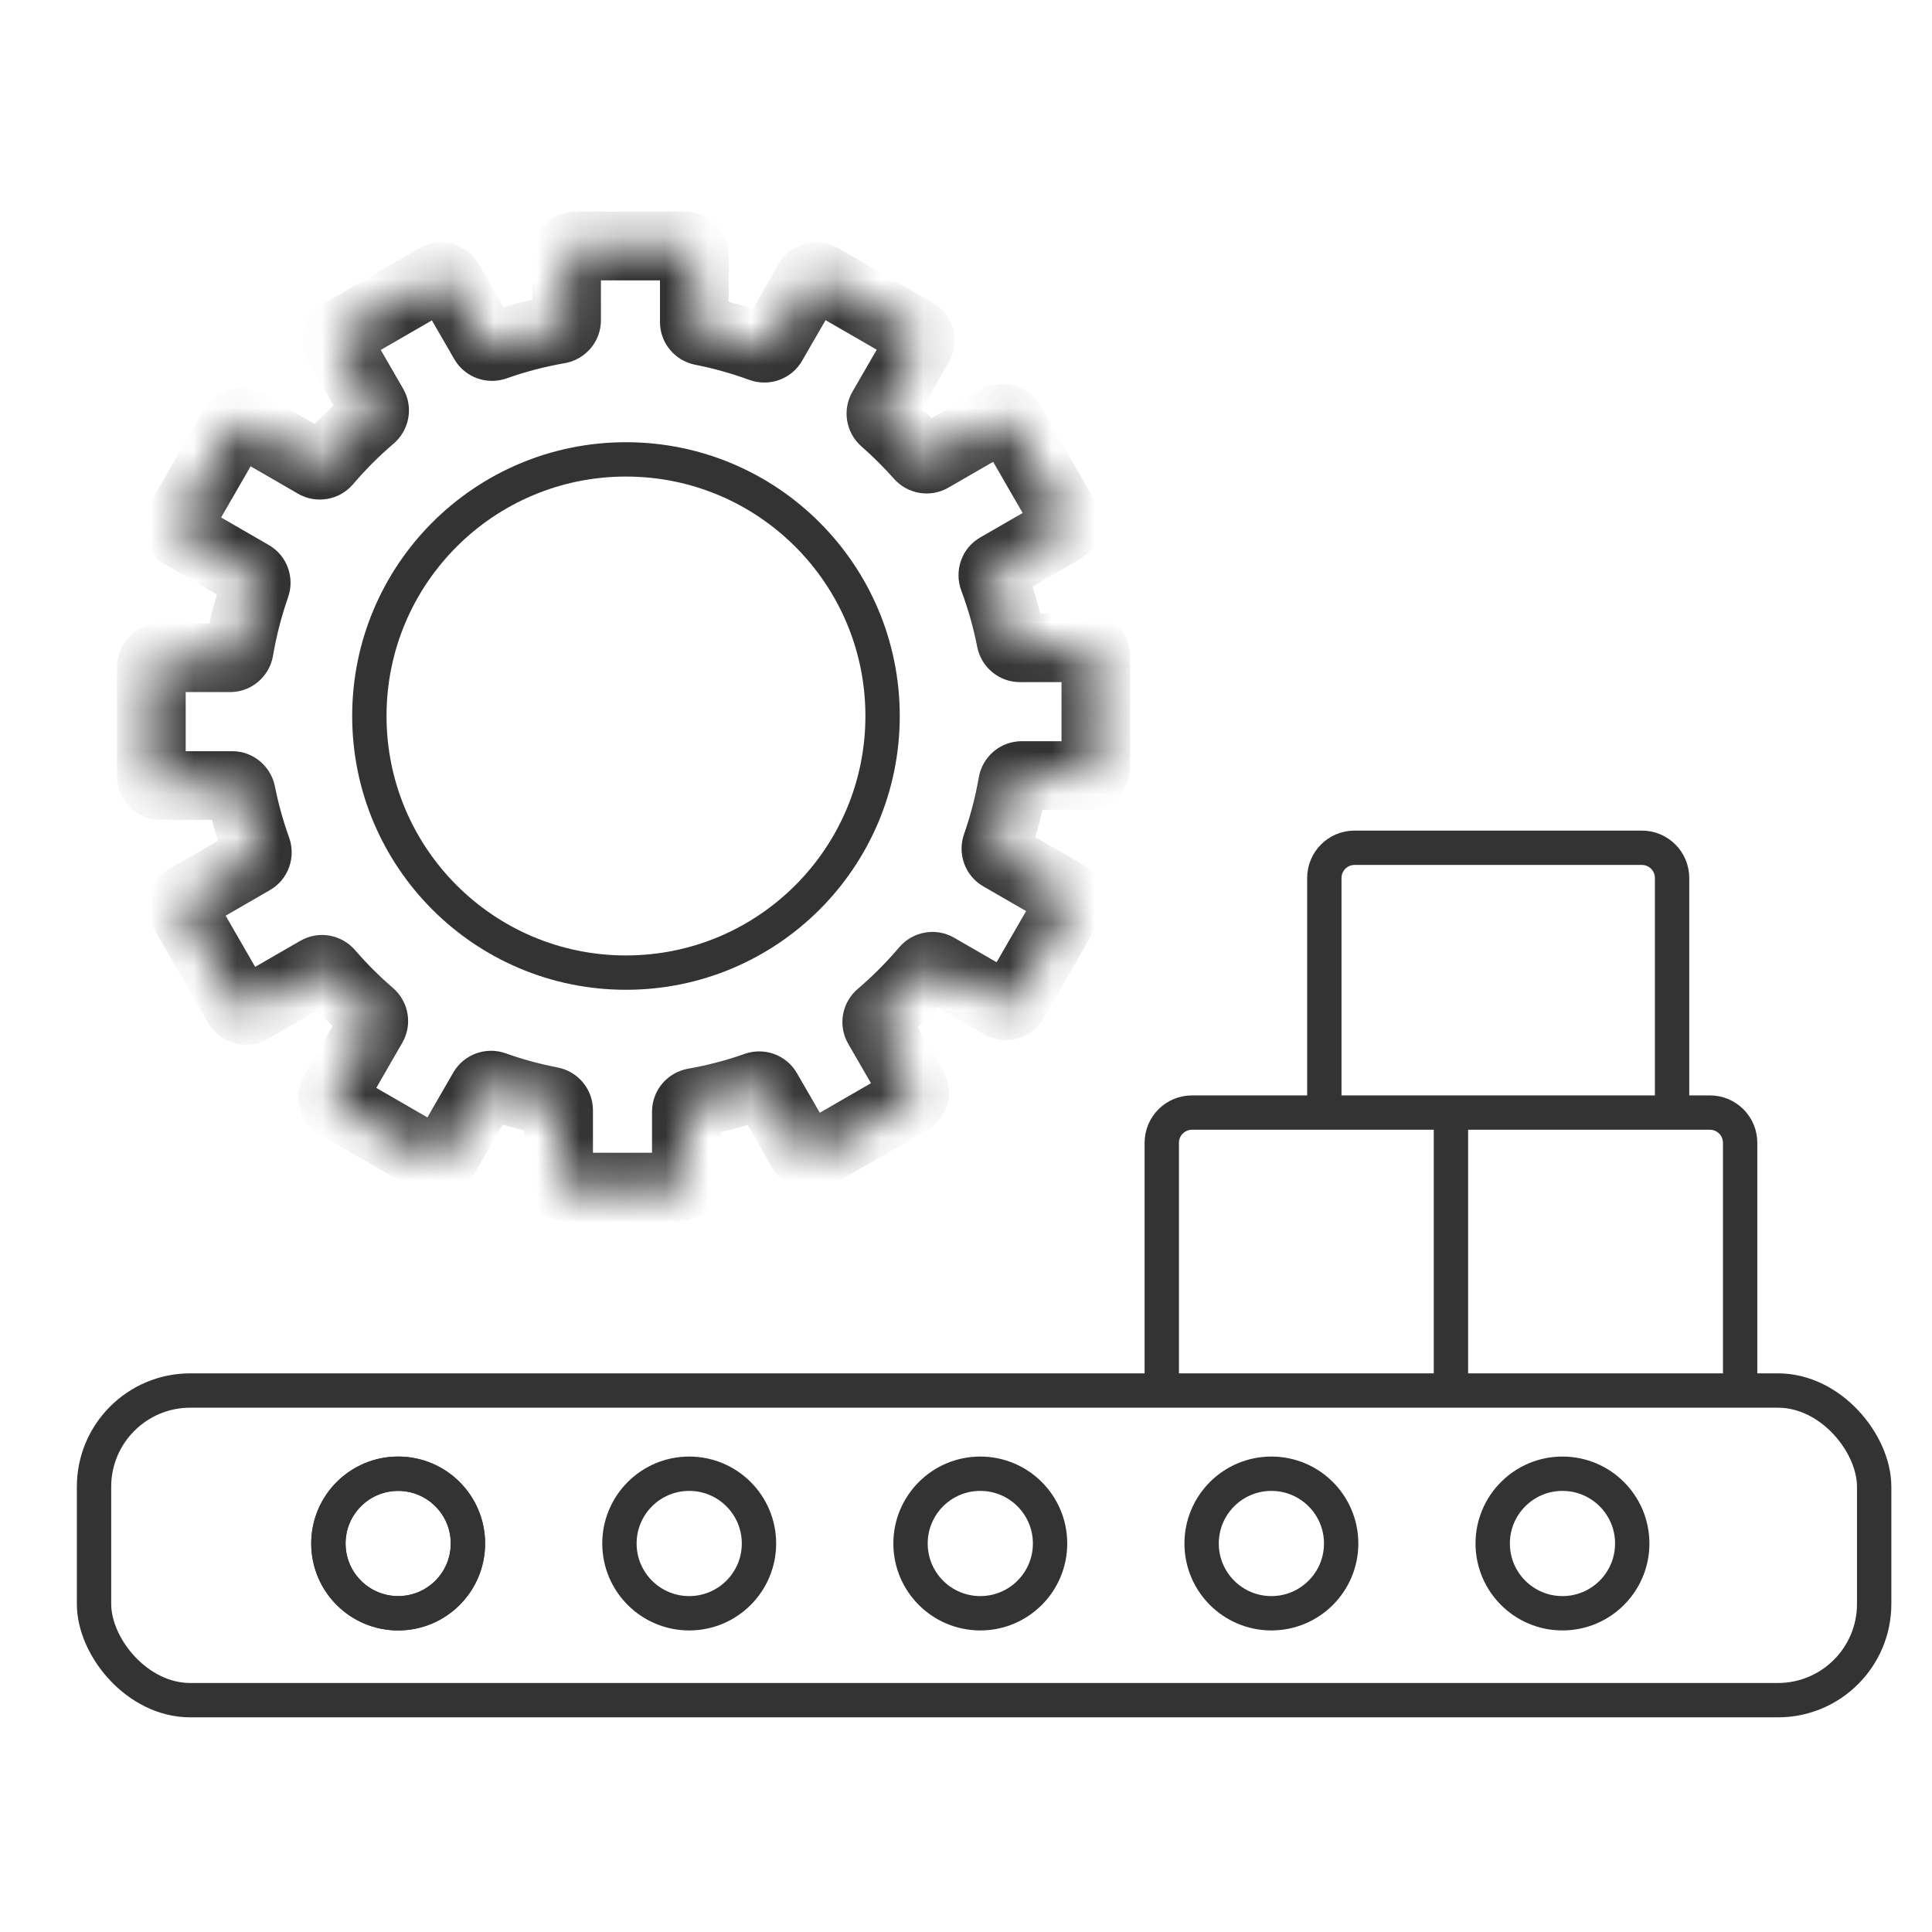 <svg width="45" height="45" viewBox="0 0 45 45" fill="none" xmlns="http://www.w3.org/2000/svg">
<g clip-path="url(#clip0_27117_46948)">
<mask id="path-2-inside-1_27117_46948" fill="white">
<path d="M16.172 7.5C16.172 7.603 16.247 7.691 16.348 7.711C16.822 7.804 17.282 7.934 17.727 8.098C17.826 8.134 17.937 8.095 17.989 8.004L18.83 6.548C18.888 6.447 19.018 6.412 19.12 6.471L21.329 7.746C21.431 7.805 21.466 7.935 21.407 8.037L20.547 9.526C20.495 9.616 20.515 9.729 20.593 9.797C20.886 10.053 21.162 10.329 21.421 10.62C21.489 10.697 21.601 10.717 21.69 10.665L23.241 9.77C23.343 9.712 23.473 9.746 23.532 9.848L24.806 12.057C24.865 12.159 24.83 12.289 24.729 12.347L23.232 13.211C23.141 13.264 23.102 13.375 23.139 13.474C23.312 13.937 23.449 14.417 23.546 14.912C23.566 15.014 23.654 15.088 23.757 15.088H25.312C25.43 15.088 25.525 15.183 25.525 15.3V17.851C25.525 17.968 25.43 18.064 25.312 18.064H23.798C23.693 18.064 23.604 18.14 23.586 18.244C23.5 18.742 23.373 19.227 23.209 19.694C23.175 19.792 23.214 19.901 23.304 19.953L24.809 20.822C24.91 20.88 24.945 21.01 24.886 21.112L23.612 23.321C23.553 23.422 23.423 23.457 23.321 23.399L21.825 22.535C21.735 22.483 21.62 22.504 21.553 22.584C21.23 22.964 20.878 23.318 20.499 23.641C20.419 23.709 20.398 23.823 20.45 23.913L21.273 25.338C21.332 25.44 21.297 25.57 21.195 25.629L18.986 26.904C18.885 26.963 18.755 26.928 18.696 26.827L17.87 25.396C17.818 25.306 17.709 25.267 17.611 25.302C17.145 25.465 16.663 25.593 16.167 25.68C16.063 25.698 15.987 25.787 15.987 25.892V27.438C15.987 27.555 15.892 27.65 15.774 27.65H13.224C13.106 27.65 13.011 27.555 13.011 27.438V25.86C13.011 25.756 12.937 25.668 12.835 25.648C12.381 25.561 11.938 25.44 11.51 25.288C11.412 25.253 11.302 25.292 11.25 25.382L10.355 26.935C10.296 27.037 10.166 27.072 10.064 27.013L7.855 25.738C7.754 25.679 7.719 25.549 7.778 25.448L8.677 23.888C8.729 23.798 8.708 23.684 8.63 23.617C8.284 23.32 7.962 22.998 7.664 22.653C7.597 22.575 7.483 22.555 7.393 22.606L5.835 23.507C5.733 23.566 5.603 23.531 5.545 23.429L4.269 21.22C4.21 21.119 4.245 20.988 4.347 20.93L5.887 20.039C5.978 19.987 6.017 19.877 5.981 19.778C5.829 19.356 5.708 18.92 5.618 18.472C5.598 18.371 5.51 18.297 5.408 18.297H3.737C3.62 18.297 3.525 18.202 3.525 18.084V15.533C3.525 15.415 3.62 15.32 3.737 15.32H5.358C5.464 15.32 5.553 15.243 5.57 15.139C5.657 14.626 5.787 14.127 5.956 13.647C5.99 13.549 5.951 13.44 5.861 13.388L4.241 12.452C4.14 12.393 4.105 12.263 4.163 12.162L5.438 9.953C5.497 9.851 5.627 9.816 5.729 9.875L7.343 10.807C7.433 10.859 7.548 10.838 7.615 10.759C7.932 10.387 8.277 10.041 8.648 9.724C8.727 9.657 8.748 9.542 8.696 9.452L7.882 8.042C7.823 7.94 7.858 7.81 7.96 7.751L10.169 6.476C10.271 6.418 10.401 6.453 10.459 6.554L11.274 7.965C11.326 8.055 11.435 8.094 11.533 8.059C12.011 7.89 12.506 7.759 13.016 7.671C13.12 7.653 13.197 7.564 13.197 7.459V5.943C13.197 5.826 13.292 5.73 13.409 5.73H15.96C16.077 5.73 16.172 5.826 16.172 5.943V7.5Z"/>
</mask>
<path d="M11.274 7.965L10.581 8.365L11.274 7.965ZM11.533 8.059L11.8 8.813L11.533 8.059ZM10.169 6.476L9.769 5.783L10.169 6.476ZM10.459 6.554L9.766 6.954L10.459 6.554ZM7.882 8.042L7.189 8.441L7.882 8.042ZM7.96 7.751L7.56 7.058L7.96 7.751ZM8.696 9.452L9.389 9.052L8.696 9.452ZM7.343 10.807L7.743 10.114L7.343 10.807ZM7.615 10.759L8.225 11.277L7.615 10.759ZM5.729 9.875L6.129 9.182L5.729 9.875ZM4.241 12.452L4.641 11.759L4.641 11.759L4.241 12.452ZM4.163 12.162L3.47 11.762L4.163 12.162ZM5.956 13.647L5.201 13.382L5.956 13.647ZM5.861 13.388L6.261 12.695L6.261 12.695L5.861 13.388ZM5.57 15.139L6.359 15.273L5.57 15.139ZM5.887 20.039L6.288 20.732L5.887 20.039ZM5.981 19.778L5.229 20.049L5.229 20.049L5.981 19.778ZM4.269 21.22L3.576 21.62L4.269 21.22ZM4.347 20.93L3.946 20.237L4.347 20.93ZM5.835 23.507L5.435 22.814L5.835 23.507ZM5.545 23.429L6.237 23.029L5.545 23.429ZM7.664 22.653L7.059 23.176L7.664 22.653ZM7.393 22.606L6.993 21.914L7.393 22.606ZM8.677 23.888L7.984 23.488L8.677 23.888ZM8.63 23.617L8.108 24.224L8.63 23.617ZM7.855 25.738L8.255 25.045L7.855 25.738ZM7.778 25.448L8.471 25.848L7.778 25.448ZM10.355 26.935L11.048 27.334L10.355 26.935ZM10.064 27.013L9.664 27.706L10.064 27.013ZM11.51 25.288L11.242 26.042L11.51 25.288ZM11.25 25.382L11.943 25.782L11.25 25.382ZM12.835 25.648L12.684 26.434L12.835 25.648ZM16.167 25.68L16.305 26.468L16.167 25.68ZM17.87 25.396L17.177 25.796L17.87 25.396ZM17.611 25.302L17.345 24.547L17.611 25.302ZM18.986 26.904L18.586 26.212L18.986 26.904ZM18.696 26.827L18.003 27.227L18.696 26.827ZM21.273 25.338L21.966 24.938L21.273 25.338ZM21.195 25.629L20.795 24.936L21.195 25.629ZM20.499 23.641L21.017 24.25L20.499 23.641ZM20.45 23.913L21.143 23.513L20.45 23.913ZM21.825 22.535L21.425 23.228L21.825 22.535ZM21.553 22.584L22.163 23.101L21.553 22.584ZM23.612 23.321L22.919 22.921L23.612 23.321ZM23.321 23.399L23.721 22.706L23.321 23.399ZM24.809 20.822L24.409 21.514L24.809 20.822ZM24.886 21.112L25.579 21.512L24.886 21.112ZM23.209 19.694L23.964 19.959L23.209 19.694ZM23.304 19.953L23.703 19.26L23.304 19.953ZM23.586 18.244L22.798 18.107L23.586 18.244ZM23.546 14.912L22.761 15.066L23.546 14.912ZM23.139 13.474L23.888 13.194L23.139 13.474ZM24.806 12.057L24.113 12.457L24.806 12.057ZM24.729 12.347L25.128 13.04L24.729 12.347ZM23.241 9.77L22.841 9.077L23.241 9.77ZM23.532 9.848L24.224 9.448L23.532 9.848ZM21.421 10.62L22.02 10.09L21.421 10.62ZM21.69 10.665L22.09 11.358L21.69 10.665ZM20.547 9.526L21.239 9.926L20.547 9.526ZM20.593 9.797L20.066 10.399L20.593 9.797ZM21.329 7.746L20.929 8.439L21.329 7.746ZM21.407 8.037L20.714 7.637L21.407 8.037ZM18.83 6.548L19.523 6.948L18.83 6.548ZM19.12 6.471L18.72 7.163L19.12 6.471ZM17.727 8.098L17.452 8.848L17.727 8.098ZM17.989 8.004L18.682 8.404L17.989 8.004ZM16.348 7.711L16.194 8.496C16.626 8.581 17.046 8.7 17.452 8.848L17.727 8.098L18.003 7.347C17.519 7.169 17.018 7.028 16.502 6.926L16.348 7.711ZM17.989 8.004L18.682 8.404L19.523 6.948L18.83 6.548L18.137 6.148L17.296 7.604L17.989 8.004ZM19.12 6.471L18.72 7.163L20.929 8.439L21.329 7.746L21.729 7.053L19.52 5.778L19.12 6.471ZM21.407 8.037L20.714 7.637L19.854 9.126L20.547 9.526L21.239 9.926L22.1 8.437L21.407 8.037ZM20.593 9.797L20.066 10.399C20.333 10.633 20.585 10.884 20.822 11.151L21.421 10.62L22.02 10.09C21.739 9.773 21.439 9.474 21.12 9.195L20.593 9.797ZM21.69 10.665L22.09 11.358L23.641 10.463L23.241 9.77L22.841 9.077L21.29 9.973L21.69 10.665ZM23.532 9.848L22.839 10.248L24.113 12.457L24.806 12.057L25.499 11.657L24.224 9.448L23.532 9.848ZM24.729 12.347L24.329 11.655L22.832 12.518L23.232 13.211L23.632 13.904L25.128 13.04L24.729 12.347ZM23.139 13.474L22.39 13.755C22.548 14.177 22.673 14.615 22.761 15.066L23.546 14.912L24.331 14.759C24.226 14.22 24.077 13.697 23.888 13.194L23.139 13.474ZM23.757 15.088V15.888H25.312V15.088V14.288H23.757V15.088ZM25.525 15.3H24.725V17.851H25.525H26.325V15.3H25.525ZM25.312 18.064V17.264H23.798V18.064V18.863H25.312V18.064ZM23.586 18.244L22.798 18.107C22.72 18.561 22.603 19.003 22.454 19.43L23.209 19.694L23.964 19.959C24.142 19.451 24.281 18.924 24.375 18.38L23.586 18.244ZM23.304 19.953L22.904 20.646L24.409 21.514L24.809 20.822L25.208 20.129L23.703 19.26L23.304 19.953ZM24.886 21.112L24.194 20.712L22.919 22.921L23.612 23.321L24.305 23.721L25.579 21.512L24.886 21.112ZM23.321 23.399L23.721 22.706L22.225 21.842L21.825 22.535L21.425 23.228L22.921 24.091L23.321 23.399ZM21.553 22.584L20.942 22.067C20.648 22.414 20.326 22.737 19.98 23.032L20.499 23.641L21.017 24.25C21.43 23.898 21.813 23.514 22.163 23.101L21.553 22.584ZM20.45 23.913L19.757 24.313L20.58 25.738L21.273 25.338L21.966 24.938L21.143 23.513L20.45 23.913ZM21.195 25.629L20.795 24.936L18.586 26.212L18.986 26.904L19.386 27.597L21.595 26.322L21.195 25.629ZM18.696 26.827L19.389 26.427L18.562 24.996L17.87 25.396L17.177 25.796L18.003 27.227L18.696 26.827ZM17.611 25.302L17.345 24.547C16.92 24.697 16.48 24.813 16.028 24.892L16.167 25.68L16.305 26.468C16.846 26.373 17.37 26.234 17.876 26.056L17.611 25.302ZM15.987 25.892H15.187V27.438H15.987H16.787V25.892H15.987ZM15.774 27.65V26.85H13.224V27.65V28.45H15.774V27.65ZM13.011 27.438H13.811V25.86H13.011H12.211V27.438H13.011ZM12.835 25.648L12.987 24.863C12.571 24.783 12.168 24.673 11.778 24.534L11.51 25.288L11.242 26.042C11.708 26.208 12.19 26.339 12.684 26.434L12.835 25.648ZM11.25 25.382L10.557 24.983L9.662 26.535L10.355 26.935L11.048 27.334L11.943 25.782L11.25 25.382ZM10.064 27.013L10.464 26.32L8.255 25.045L7.855 25.738L7.456 26.431L9.664 27.706L10.064 27.013ZM7.778 25.448L8.471 25.848L9.37 24.288L8.677 23.888L7.984 23.488L7.085 25.048L7.778 25.448ZM8.63 23.617L9.151 23.01C8.836 22.739 8.542 22.445 8.27 22.13L7.664 22.653L7.059 23.176C7.382 23.55 7.732 23.901 8.108 24.224L8.63 23.617ZM7.393 22.606L6.993 21.914L5.435 22.814L5.835 23.507L6.235 24.2L7.793 23.299L7.393 22.606ZM5.545 23.429L6.237 23.029L4.962 20.82L4.269 21.22L3.576 21.62L4.852 23.829L5.545 23.429ZM4.347 20.93L4.747 21.622L6.288 20.732L5.887 20.039L5.487 19.346L3.946 20.237L4.347 20.93ZM5.981 19.778L6.734 19.507C6.595 19.123 6.484 18.725 6.403 18.316L5.618 18.472L4.834 18.628C4.931 19.115 5.063 19.59 5.229 20.049L5.981 19.778ZM5.408 18.297V17.497H3.737V18.297V19.097H5.408V18.297ZM3.525 18.084H4.325V15.533H3.525H2.725V18.084H3.525ZM3.737 15.32V16.12H5.358V15.32V14.52H3.737V15.32ZM5.57 15.139L6.359 15.273C6.438 14.805 6.557 14.35 6.71 13.912L5.956 13.647L5.201 13.382C5.017 13.905 4.876 14.447 4.782 15.006L5.57 15.139ZM5.861 13.388L6.261 12.695L4.641 11.759L4.241 12.452L3.841 13.145L5.461 14.08L5.861 13.388ZM4.163 12.162L4.856 12.562L6.131 10.353L5.438 9.953L4.745 9.553L3.47 11.762L4.163 12.162ZM5.729 9.875L5.329 10.568L6.943 11.5L7.343 10.807L7.743 10.114L6.129 9.182L5.729 9.875ZM7.615 10.759L8.225 11.277C8.513 10.938 8.829 10.622 9.168 10.333L8.648 9.724L8.129 9.116C7.726 9.46 7.35 9.836 7.006 10.24L7.615 10.759ZM8.696 9.452L9.389 9.052L8.575 7.642L7.882 8.042L7.189 8.441L8.004 9.852L8.696 9.452ZM7.96 7.751L8.36 8.444L10.569 7.169L10.169 6.476L9.769 5.783L7.56 7.058L7.96 7.751ZM10.459 6.554L9.766 6.954L10.581 8.365L11.274 7.965L11.966 7.565L11.152 6.154L10.459 6.554ZM11.533 8.059L11.8 8.813C12.236 8.659 12.688 8.539 13.153 8.459L13.016 7.671L12.88 6.883C12.324 6.979 11.785 7.121 11.266 7.305L11.533 8.059ZM13.197 7.459H13.997V5.943H13.197H12.397V7.459H13.197ZM13.409 5.73V6.53H15.96V5.73V4.93H13.409V5.73ZM16.172 5.943H15.372V7.5H16.172H16.972V5.943H16.172ZM15.96 5.73V6.53C15.635 6.53 15.372 6.267 15.372 5.943H16.172H16.972C16.972 5.384 16.519 4.93 15.96 4.93V5.73ZM13.197 5.943H13.997C13.997 6.267 13.734 6.53 13.409 6.53V5.73V4.93C12.85 4.93 12.397 5.384 12.397 5.943H13.197ZM13.016 7.671L13.153 8.459C13.63 8.377 13.997 7.963 13.997 7.459H13.197H12.397C12.397 7.165 12.61 6.929 12.88 6.883L13.016 7.671ZM11.274 7.965L10.581 8.365C10.83 8.797 11.348 8.974 11.8 8.813L11.533 8.059L11.266 7.305C11.523 7.214 11.821 7.313 11.966 7.565L11.274 7.965ZM10.169 6.476L10.569 7.169C10.288 7.331 9.929 7.235 9.766 6.954L10.459 6.554L11.152 6.154C10.873 5.67 10.253 5.504 9.769 5.783L10.169 6.476ZM7.882 8.042L8.575 7.642C8.737 7.923 8.641 8.282 8.36 8.444L7.96 7.751L7.56 7.058C7.076 7.338 6.91 7.957 7.189 8.441L7.882 8.042ZM8.648 9.724L9.168 10.333C9.533 10.021 9.639 9.485 9.389 9.052L8.696 9.452L8.004 9.852C7.858 9.6 7.922 9.292 8.129 9.116L8.648 9.724ZM7.343 10.807L6.943 11.5C7.376 11.75 7.913 11.643 8.225 11.277L7.615 10.759L7.006 10.24C7.182 10.033 7.491 9.969 7.743 10.114L7.343 10.807ZM5.438 9.953L6.131 10.353C5.969 10.634 5.61 10.73 5.329 10.568L5.729 9.875L6.129 9.182C5.644 8.902 5.025 9.068 4.745 9.553L5.438 9.953ZM4.241 12.452L4.641 11.759C4.922 11.921 5.018 12.281 4.856 12.562L4.163 12.162L3.47 11.762C3.191 12.246 3.357 12.865 3.841 13.145L4.241 12.452ZM5.956 13.647L6.71 13.912C6.869 13.46 6.693 12.944 6.261 12.695L5.861 13.388L5.461 14.08C5.209 13.935 5.111 13.637 5.201 13.382L5.956 13.647ZM5.358 15.32V16.12C5.864 16.12 6.278 15.752 6.359 15.273L5.57 15.139L4.782 15.006C4.828 14.734 5.064 14.52 5.358 14.52V15.32ZM3.525 15.533H4.325C4.325 15.857 4.062 16.12 3.737 16.12V15.32V14.52C3.178 14.52 2.725 14.974 2.725 15.533H3.525ZM3.737 18.297V17.497C4.062 17.497 4.325 17.76 4.325 18.084H3.525H2.725C2.725 18.643 3.178 19.097 3.737 19.097V18.297ZM5.618 18.472L6.403 18.316C6.31 17.85 5.902 17.497 5.408 17.497V18.297V19.097C5.119 19.097 4.886 18.892 4.834 18.628L5.618 18.472ZM5.887 20.039L6.288 20.732C6.722 20.481 6.897 19.96 6.734 19.507L5.981 19.778L5.229 20.049C5.136 19.793 5.234 19.493 5.487 19.346L5.887 20.039ZM4.269 21.22L4.962 20.82C5.124 21.101 5.028 21.46 4.747 21.622L4.347 20.93L3.946 20.237C3.462 20.517 3.296 21.136 3.576 21.62L4.269 21.22ZM5.835 23.507L5.435 22.814C5.716 22.652 6.075 22.748 6.237 23.029L5.545 23.429L4.852 23.829C5.131 24.314 5.751 24.479 6.235 24.2L5.835 23.507ZM7.664 22.653L8.27 22.13C7.957 21.768 7.423 21.665 6.993 21.914L7.393 22.606L7.793 23.299C7.543 23.444 7.236 23.381 7.059 23.176L7.664 22.653ZM8.677 23.888L9.37 24.288C9.619 23.857 9.514 23.322 9.151 23.01L8.63 23.617L8.108 24.224C7.903 24.047 7.839 23.74 7.984 23.488L8.677 23.888ZM7.855 25.738L8.255 25.045C8.536 25.207 8.633 25.567 8.471 25.848L7.778 25.448L7.085 25.048C6.805 25.532 6.971 26.151 7.456 26.431L7.855 25.738ZM10.355 26.935L9.662 26.535C9.824 26.254 10.183 26.158 10.464 26.32L10.064 27.013L9.664 27.706C10.149 27.985 10.768 27.819 11.048 27.334L10.355 26.935ZM11.51 25.288L11.778 24.534C11.326 24.373 10.807 24.549 10.557 24.983L11.25 25.382L11.943 25.782C11.797 26.035 11.498 26.133 11.242 26.042L11.51 25.288ZM13.011 25.86H13.811C13.811 25.363 13.456 24.953 12.987 24.863L12.835 25.648L12.684 26.434C12.418 26.383 12.211 26.149 12.211 25.86H13.011ZM13.224 27.65V26.85C13.548 26.85 13.811 27.113 13.811 27.438H13.011H12.211C12.211 27.997 12.665 28.45 13.224 28.45V27.65ZM15.987 27.438H15.187C15.187 27.113 15.45 26.85 15.774 26.85V27.65V28.45C16.334 28.45 16.787 27.997 16.787 27.438H15.987ZM16.167 25.68L16.028 24.892C15.552 24.976 15.187 25.389 15.187 25.892H15.987H16.787C16.787 26.186 16.574 26.421 16.305 26.468L16.167 25.68ZM17.87 25.396L18.562 24.996C18.313 24.564 17.797 24.388 17.345 24.547L17.611 25.302L17.876 26.056C17.62 26.146 17.322 26.048 17.177 25.796L17.87 25.396ZM18.986 26.904L18.586 26.212C18.867 26.049 19.227 26.146 19.389 26.427L18.696 26.827L18.003 27.227C18.283 27.711 18.902 27.877 19.386 27.597L18.986 26.904ZM21.273 25.338L20.58 25.738C20.418 25.457 20.514 25.098 20.795 24.936L21.195 25.629L21.595 26.322C22.08 26.042 22.245 25.423 21.966 24.938L21.273 25.338ZM20.499 23.641L19.98 23.032C19.614 23.343 19.507 23.88 19.757 24.313L20.45 23.913L21.143 23.513C21.289 23.766 21.224 24.074 21.017 24.25L20.499 23.641ZM21.825 22.535L22.225 21.842C21.792 21.592 21.254 21.699 20.942 22.067L21.553 22.584L22.163 23.101C21.987 23.309 21.678 23.374 21.425 23.228L21.825 22.535ZM23.612 23.321L22.919 22.921C23.081 22.64 23.44 22.544 23.721 22.706L23.321 23.399L22.921 24.091C23.406 24.371 24.025 24.205 24.305 23.721L23.612 23.321ZM24.809 20.822L24.409 21.514C24.128 21.352 24.031 20.993 24.194 20.712L24.886 21.112L25.579 21.512C25.859 21.027 25.693 20.408 25.208 20.129L24.809 20.822ZM23.209 19.694L22.454 19.43C22.296 19.882 22.473 20.397 22.904 20.646L23.304 19.953L23.703 19.26C23.955 19.405 24.054 19.702 23.964 19.959L23.209 19.694ZM23.798 18.064V17.264C23.294 17.264 22.881 17.63 22.798 18.107L23.586 18.244L24.375 18.38C24.328 18.65 24.093 18.863 23.798 18.863V18.064ZM25.525 17.851H24.725C24.725 17.526 24.988 17.264 25.312 17.264V18.064V18.863C25.872 18.863 26.325 18.41 26.325 17.851H25.525ZM25.312 15.088V15.888C24.988 15.888 24.725 15.625 24.725 15.3H25.525H26.325C26.325 14.741 25.872 14.288 25.312 14.288V15.088ZM23.546 14.912L22.761 15.066C22.852 15.533 23.262 15.888 23.757 15.888V15.088V14.288C24.046 14.288 24.279 14.494 24.331 14.759L23.546 14.912ZM23.232 13.211L22.832 12.518C22.393 12.771 22.219 13.299 22.39 13.755L23.139 13.474L23.888 13.194C23.985 13.452 23.888 13.756 23.632 13.904L23.232 13.211ZM24.806 12.057L24.113 12.457C23.951 12.176 24.048 11.817 24.329 11.655L24.729 12.347L25.128 13.04C25.613 12.761 25.779 12.142 25.499 11.657L24.806 12.057ZM23.241 9.77L23.641 10.463C23.36 10.625 23.001 10.529 22.839 10.248L23.532 9.848L24.224 9.448C23.945 8.964 23.326 8.798 22.841 9.077L23.241 9.77ZM21.421 10.62L20.822 11.151C21.136 11.505 21.664 11.604 22.09 11.358L21.69 10.665L21.29 9.973C21.538 9.829 21.842 9.889 22.02 10.09L21.421 10.62ZM20.547 9.526L19.854 9.126C19.607 9.555 19.708 10.086 20.066 10.399L20.593 9.797L21.12 9.195C21.322 9.372 21.384 9.677 21.239 9.926L20.547 9.526ZM21.329 7.746L20.929 8.439C20.648 8.277 20.552 7.918 20.714 7.637L21.407 8.037L22.1 8.437C22.379 7.952 22.213 7.333 21.729 7.053L21.329 7.746ZM18.83 6.548L19.523 6.948C19.36 7.229 19.001 7.326 18.72 7.163L19.12 6.471L19.52 5.778C19.036 5.498 18.417 5.664 18.137 6.148L18.83 6.548ZM17.727 8.098L17.452 8.848C17.906 9.015 18.43 8.84 18.682 8.404L17.989 8.004L17.296 7.604C17.443 7.35 17.745 7.252 18.003 7.347L17.727 8.098ZM16.348 7.711L16.502 6.926C16.766 6.978 16.972 7.211 16.972 7.5H16.172H15.372C15.372 7.995 15.727 8.405 16.194 8.496L16.348 7.711Z" fill="#333333" mask="url(#path-2-inside-1_27117_46948)"/>
<circle cx="14.58" cy="16.677" r="5.977" stroke="#333333" stroke-width="0.8"/>
<rect x="2.19" y="32.388" width="41.463" height="7.212" rx="2.241" stroke="#333333" stroke-width="0.8"/>
<circle cx="9.274" cy="35.951" r="1.625" stroke="#333333" stroke-width="0.8"/>
<circle cx="9.274" cy="35.951" r="1.625" stroke="#333333" stroke-width="0.8"/>
<circle cx="16.053" cy="35.951" r="1.625" stroke="#333333" stroke-width="0.8"/>
<circle cx="22.833" cy="35.951" r="1.625" stroke="#333333" stroke-width="0.8"/>
<circle cx="29.613" cy="35.951" r="1.625" stroke="#333333" stroke-width="0.8"/>
<circle cx="36.393" cy="35.951" r="1.625" stroke="#333333" stroke-width="0.8"/>
<path d="M40.531 32.254V26.618C40.531 26.229 40.216 25.914 39.827 25.914H33.795M27.06 32.254V26.618C27.06 26.229 27.375 25.914 27.764 25.914H33.795M33.795 25.914V32.077" stroke="#333333" stroke-width="0.8"/>
<path d="M38.946 26.086V20.451C38.946 20.061 38.631 19.746 38.242 19.746H31.55C31.161 19.746 30.846 20.061 30.846 20.451V26.086" stroke="#333333" stroke-width="0.8"/>
</g>
<defs>
<clipPath id="clip0_27117_46948">
<rect x="0.633" y="0.523" width="44" height="44" rx="1.158" fill="white"/>
</clipPath>
</defs>
</svg>
